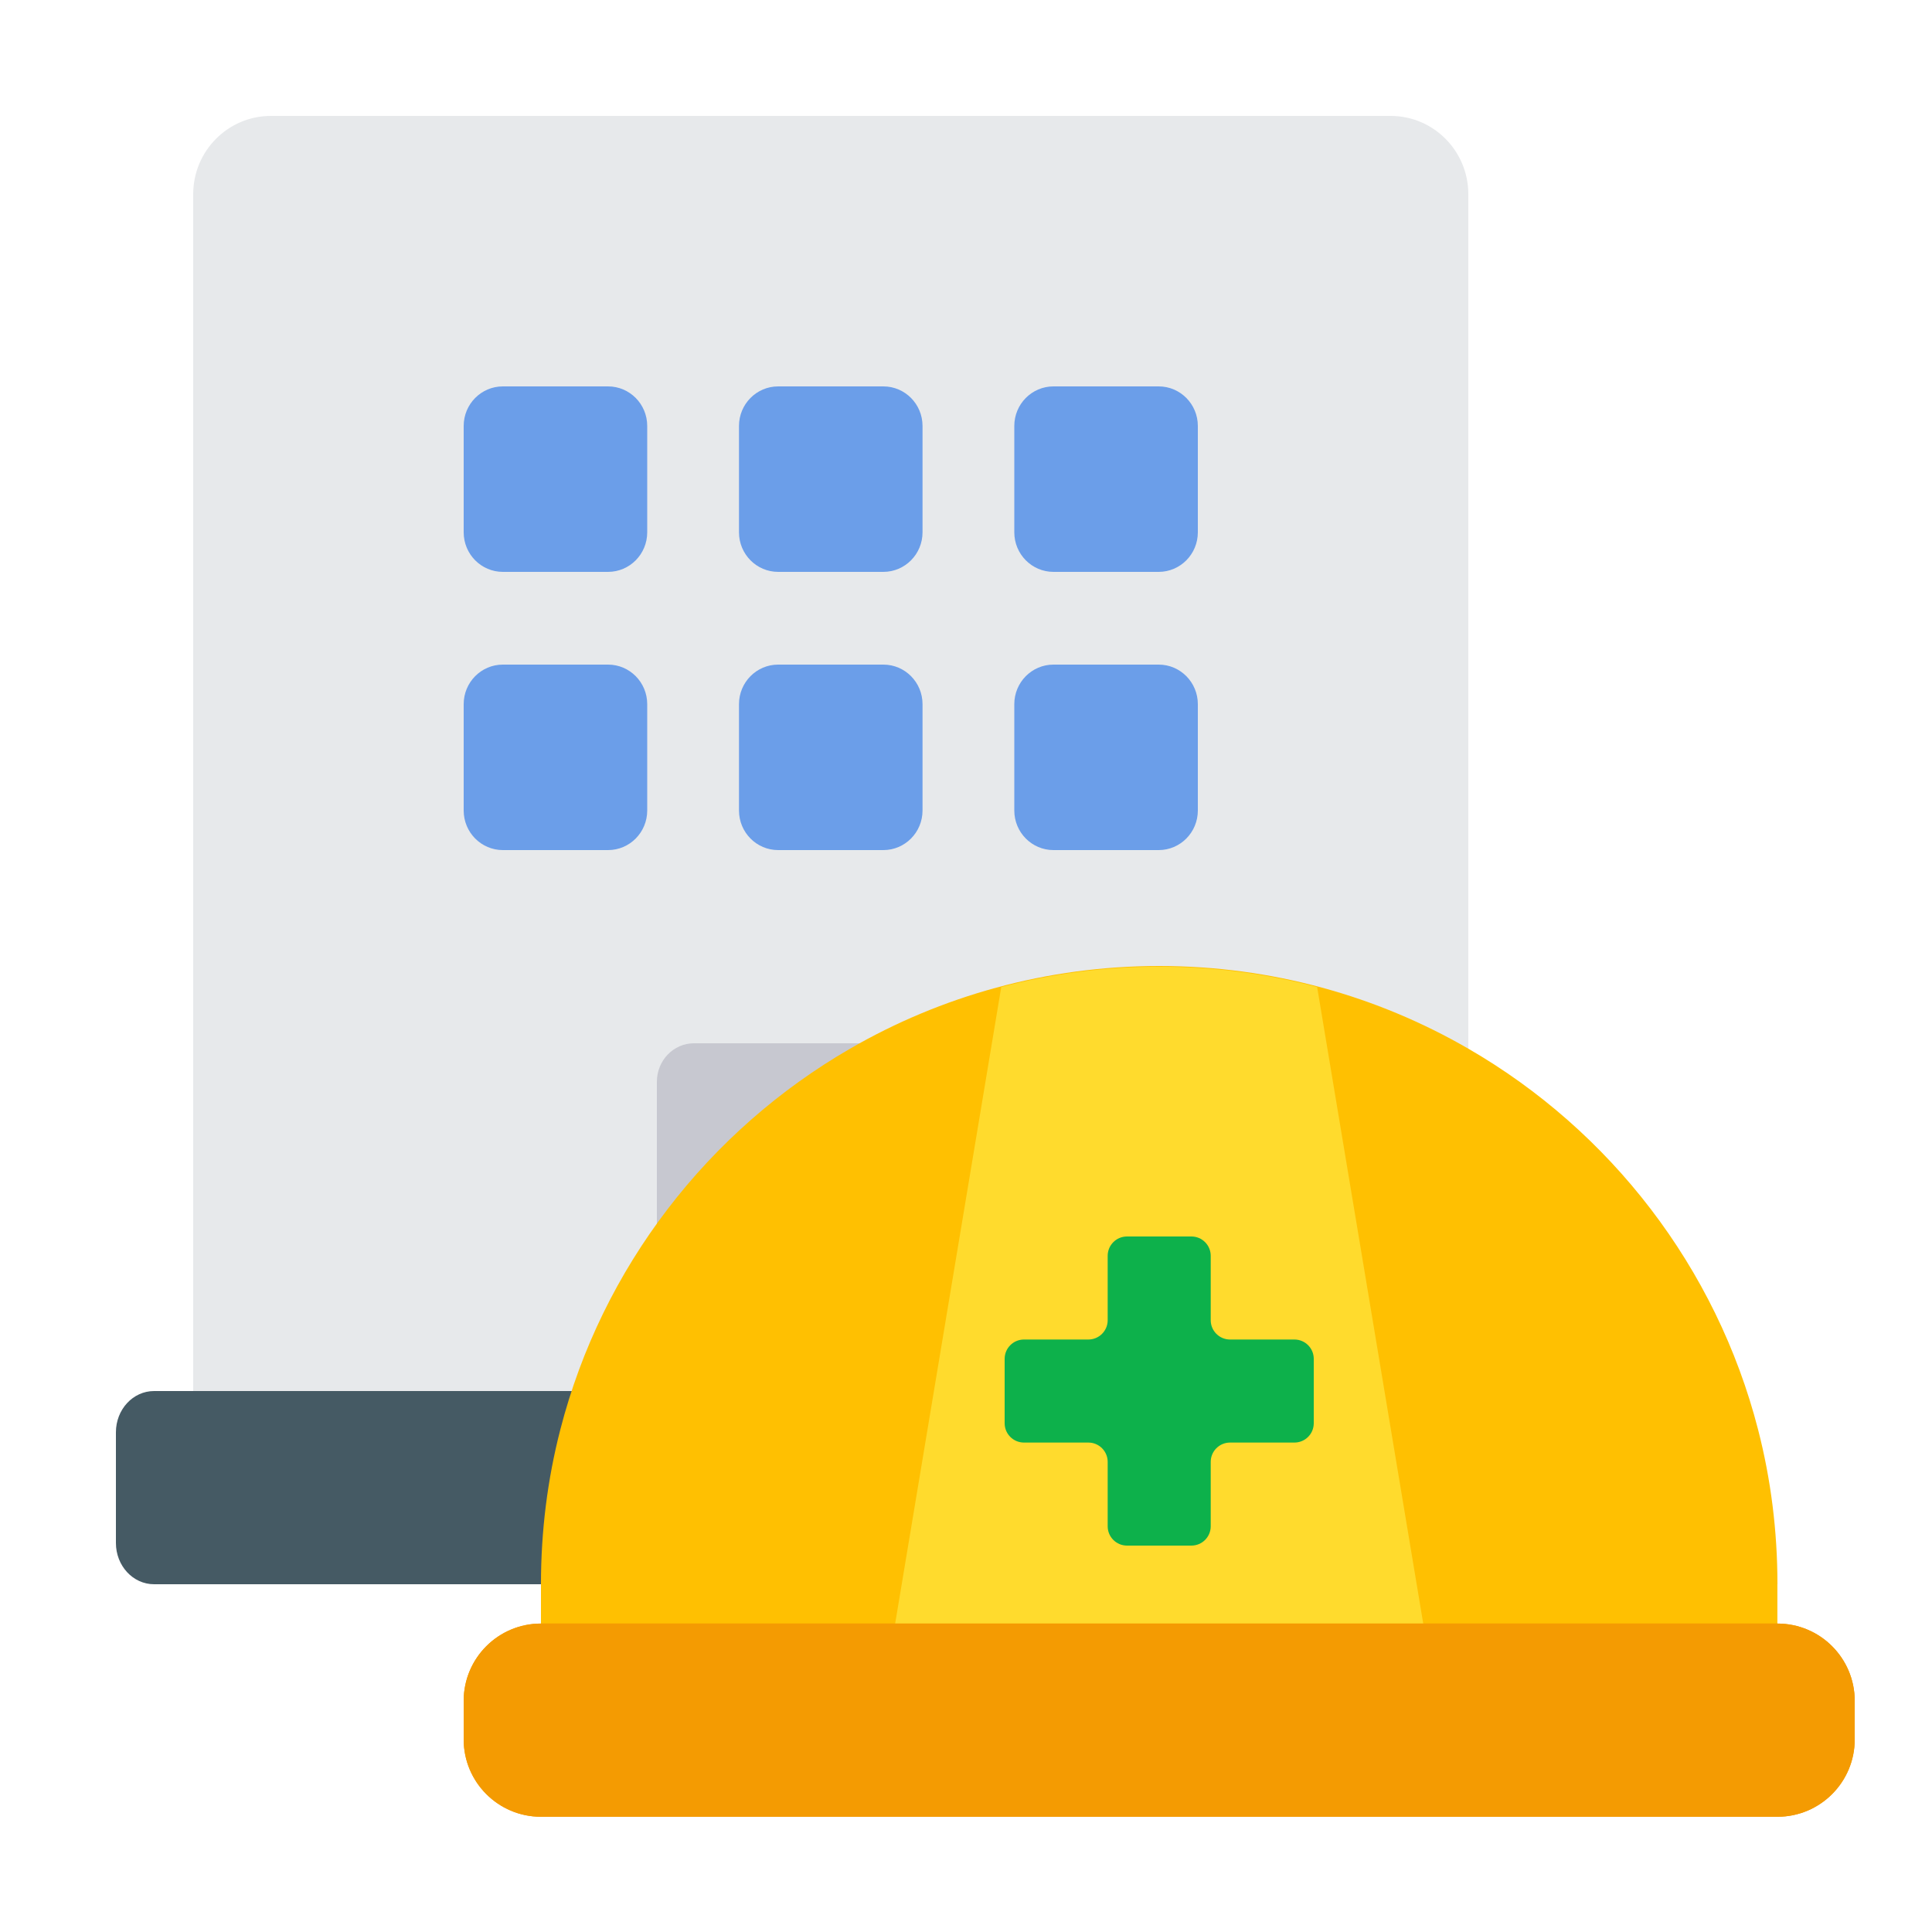 <svg width="130" height="130" viewBox="0 0 130 130" fill="none" xmlns="http://www.w3.org/2000/svg">
<path d="M18.23 7.8C15.341 7.8 13 10.159 13 13.069V101.33C13 104.241 15.341 106.6 18.23 106.6H93.57C96.459 106.6 98.8 104.241 98.8 101.33V13.069C98.8 10.159 96.459 7.8 93.57 7.8H18.23Z" fill="#E7E9EB"/>
<path d="M44.2 72.788C44.2 71.359 45.318 70.2 46.696 70.2H65.104C66.483 70.2 67.6 71.359 67.6 72.788V105.6C67.6 106.152 67.152 106.6 66.6 106.6H55.9H45.2C44.648 106.6 44.2 106.152 44.2 105.6V72.788Z" fill="#C7C8D0"/>
<path d="M31.2 28.662C31.2 27.192 32.38 26 33.835 26H40.915C42.37 26 43.55 27.192 43.55 28.662V35.818C43.55 37.288 42.37 38.48 40.915 38.48H33.835C32.38 38.48 31.2 37.288 31.2 35.818V28.662Z" fill="#6B9EE9"/>
<path d="M31.2 47.382C31.2 45.912 32.38 44.72 33.835 44.72H40.915C42.37 44.72 43.55 45.912 43.55 47.382V54.538C43.55 56.008 42.37 57.2 40.915 57.2H33.835C32.38 57.2 31.2 56.008 31.2 54.538V47.382Z" fill="#6B9EE9"/>
<path d="M49.725 28.662C49.725 27.192 50.905 26 52.36 26H59.44C60.895 26 62.075 27.192 62.075 28.662V35.818C62.075 37.288 60.895 38.48 59.44 38.48H52.36C50.905 38.48 49.725 37.288 49.725 35.818V28.662Z" fill="#6B9EE9"/>
<path d="M49.725 47.382C49.725 45.912 50.905 44.72 52.36 44.72H59.44C60.895 44.72 62.075 45.912 62.075 47.382V54.538C62.075 56.008 60.895 57.2 59.44 57.2H52.36C50.905 57.2 49.725 56.008 49.725 54.538V47.382Z" fill="#6B9EE9"/>
<path d="M68.25 28.662C68.25 27.192 69.43 26 70.885 26H77.965C79.42 26 80.6 27.192 80.6 28.662V35.818C80.6 37.288 79.42 38.48 77.965 38.48H70.885C69.43 38.48 68.25 37.288 68.25 35.818V28.662Z" fill="#6B9EE9"/>
<path d="M68.25 47.382C68.25 45.912 69.43 44.72 70.885 44.72H77.965C79.42 44.72 80.6 45.912 80.6 47.382V54.538C80.6 56.008 79.42 57.2 77.965 57.2H70.885C69.43 57.2 68.25 56.008 68.25 54.538V47.382Z" fill="#6B9EE9"/>
<path d="M7.8 96.373C7.8 94.841 8.949 93.6 10.365 93.6H101.435C102.851 93.6 104 94.841 104 96.373V103.826C104 105.358 102.851 106.6 101.435 106.6H55.9H10.365C8.949 106.6 7.8 105.358 7.8 103.826V96.373Z" fill="#455A64"/>
<path d="M119.596 106.599V111.8H36.4V106.599C36.4 103.011 36.843 99.527 37.701 96.2C40.508 85.28 47.659 76.076 57.2 70.563C63.309 67.028 70.407 65 78 65C85.593 65 92.689 67.028 98.8 70.563C108.341 76.076 115.491 85.28 118.299 96.2C119.157 99.529 119.6 103.011 119.6 106.599H119.596Z" fill="#FFC001"/>
<path fill-rule="evenodd" clip-rule="evenodd" d="M88.628 66.414L96.2 111.846H59.8L67.372 66.414C70.761 65.522 74.323 65.046 78 65.046C81.678 65.046 85.239 65.522 88.628 66.414Z" fill="#FFDB2D"/>
<path d="M31.2 114.446V117.046C31.2 119.917 33.528 122.246 36.4 122.246H119.6C122.472 122.246 124.8 119.917 124.8 117.046V114.446C124.8 111.574 122.472 109.246 119.6 109.246H36.4C33.528 109.246 31.2 111.574 31.2 114.446Z" fill="#F49B02"/>
<path d="M31.2 114.446V117.046C31.2 119.917 33.528 122.246 36.4 122.246H119.6C122.472 122.246 124.8 119.917 124.8 117.046V114.446C124.8 111.574 122.472 109.246 119.6 109.246H36.4C33.528 109.246 31.2 111.574 31.2 114.446Z" fill="#F49B02"/>
<path d="M81.467 84.5C81.467 83.782 80.885 83.2 80.167 83.2H75.833C75.115 83.2 74.533 83.782 74.533 84.5V88.834C74.533 89.552 73.951 90.133 73.233 90.133H68.9C68.182 90.133 67.6 90.716 67.6 91.433V95.767C67.6 96.485 68.182 97.067 68.9 97.067H73.233C73.951 97.067 74.533 97.649 74.533 98.367V102.7C74.533 103.418 75.115 104 75.833 104H80.167C80.885 104 81.467 103.418 81.467 102.7V98.367C81.467 97.649 82.049 97.067 82.767 97.067H87.1C87.818 97.067 88.4 96.485 88.4 95.767V91.433C88.4 90.716 87.818 90.133 87.1 90.133H82.767C82.049 90.133 81.467 89.552 81.467 88.834V84.5Z" fill="#0DB14B"/>
</svg>
